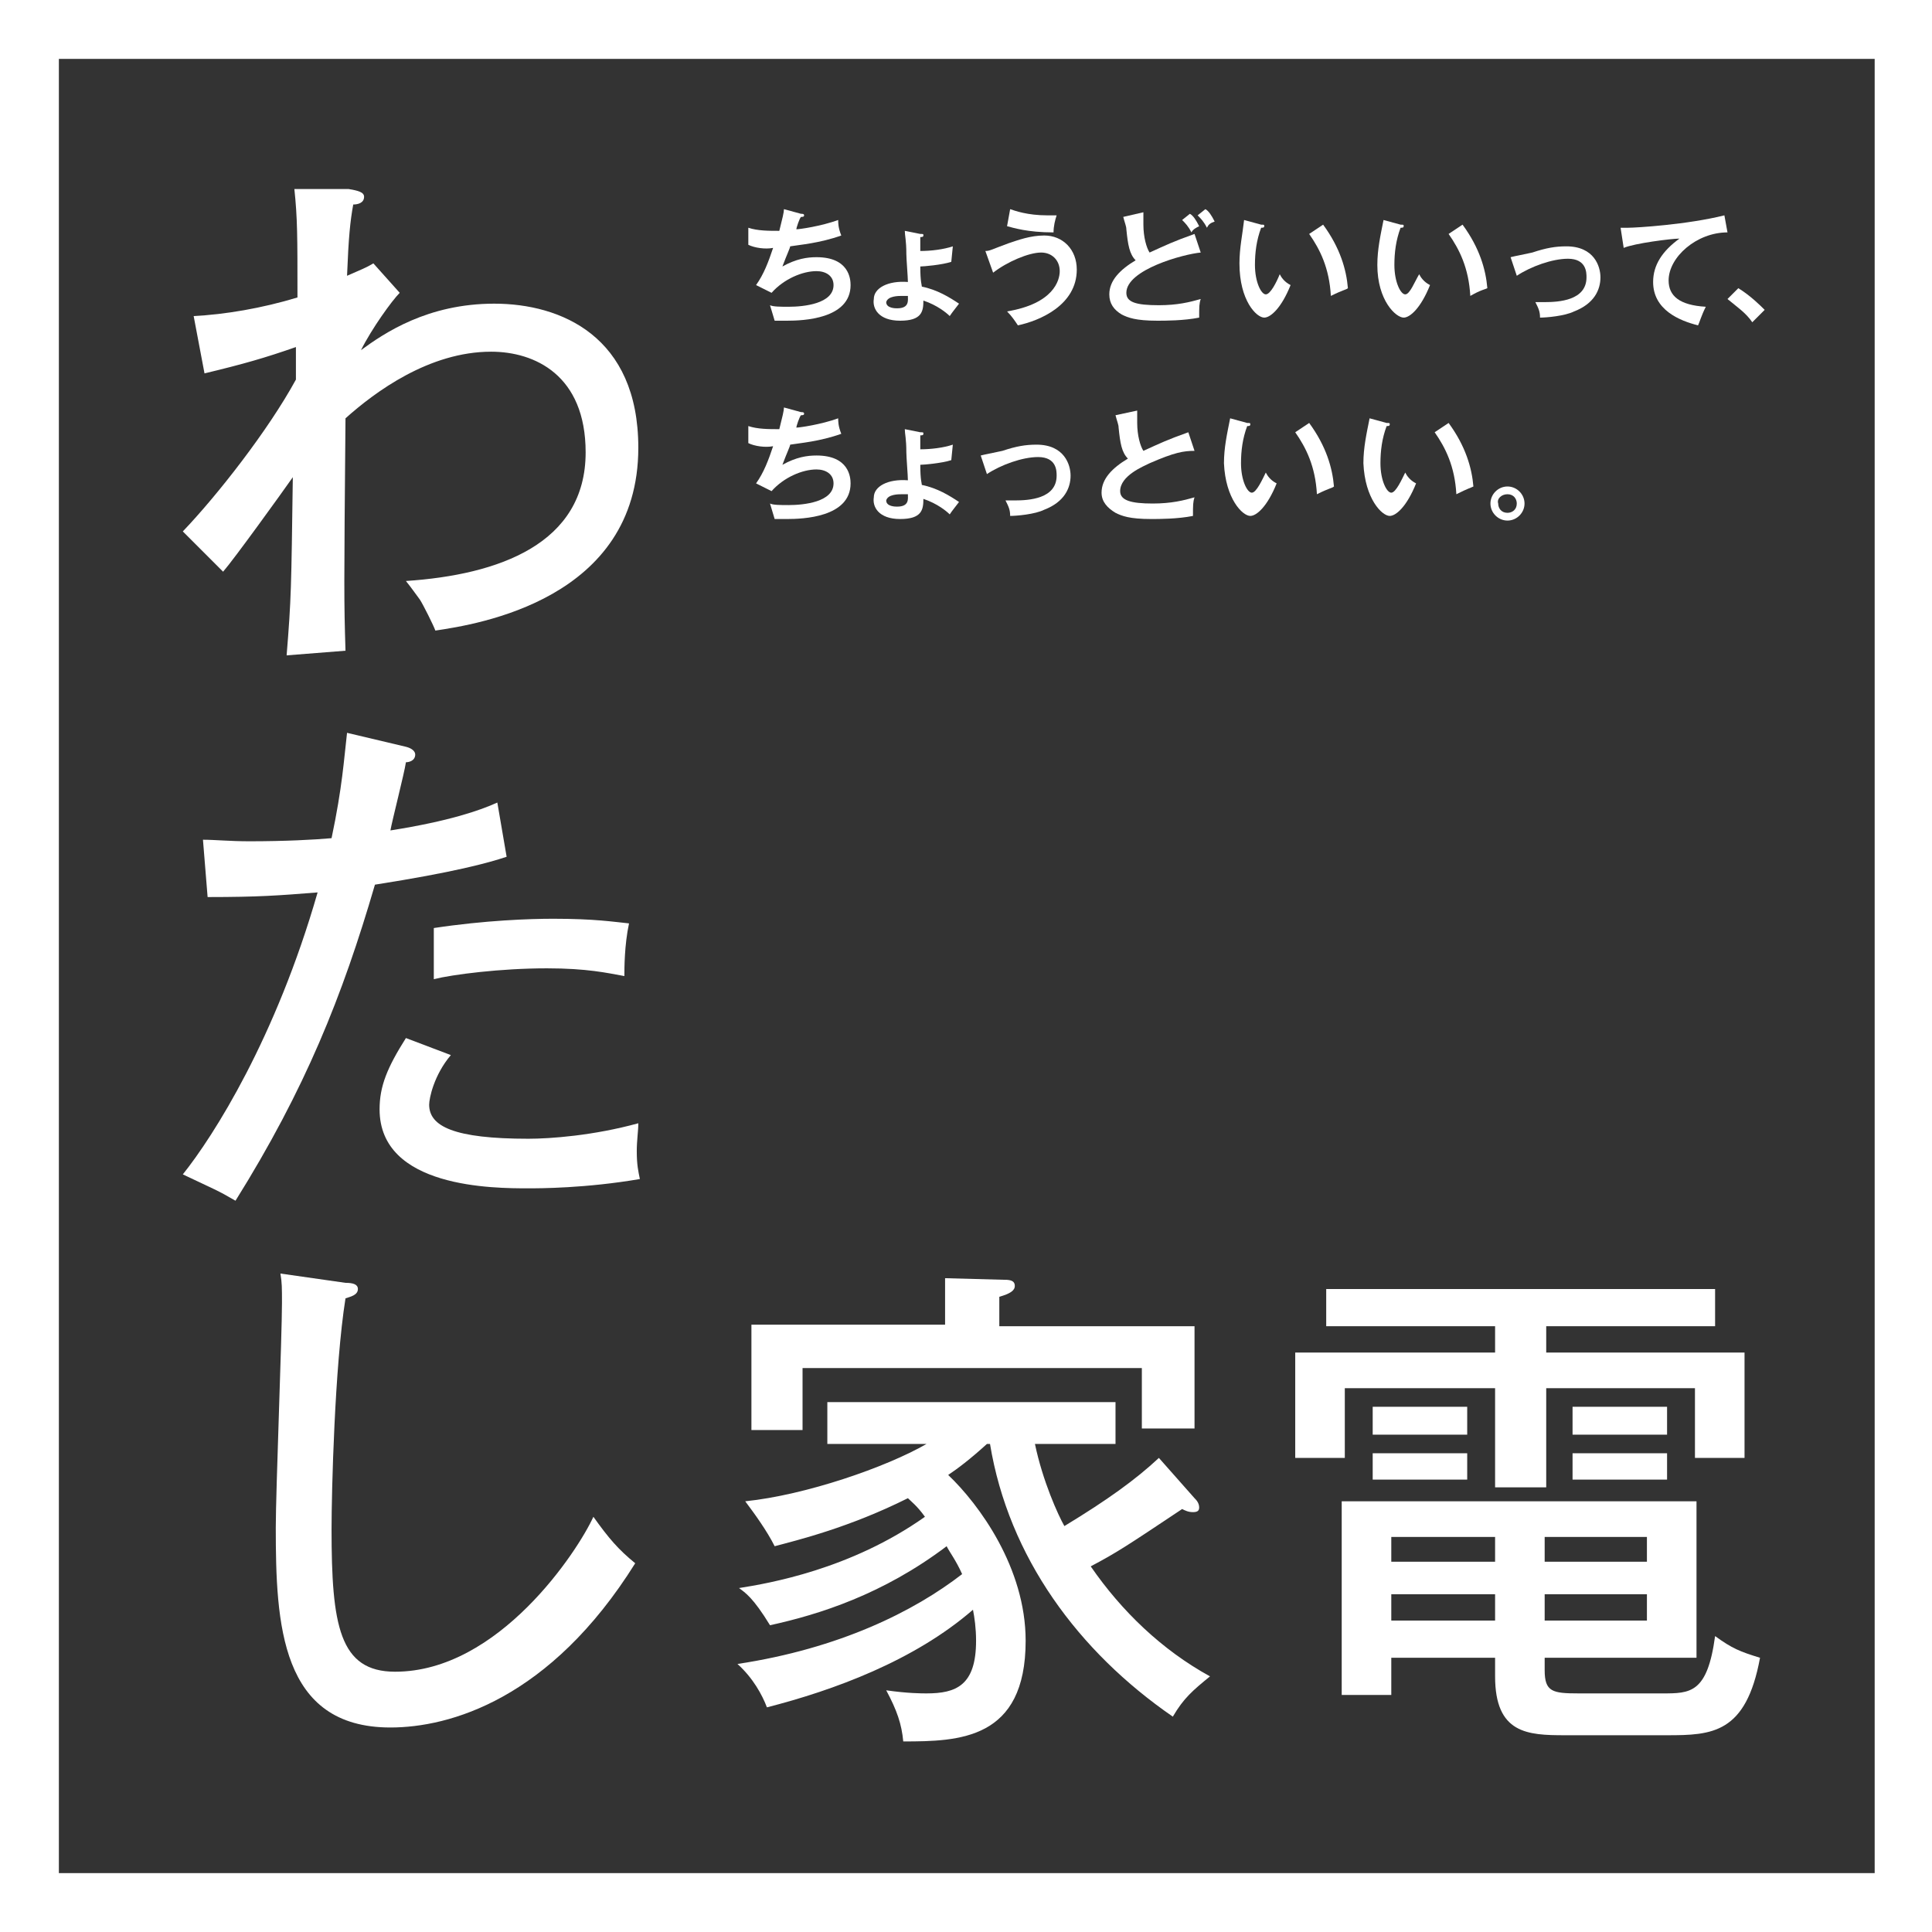 <?xml version="1.0" encoding="utf-8"?>
<!-- Generator: Adobe Illustrator 25.3.1, SVG Export Plug-In . SVG Version: 6.00 Build 0)  -->
<svg version="1.1" id="レイヤー_1" xmlns="http://www.w3.org/2000/svg" xmlns:xlink="http://www.w3.org/1999/xlink" x="0px"
	 y="0px" viewBox="0 0 124.7 124.7" style="enable-background:new 0 0 124.7 124.7;" xml:space="preserve">
<rect x="0" y="0" width="124.7" height="124.7" fill="#333333" stroke="none"/>
<style type="text/css">
	.st0{fill:#FFFFFF;}
</style>
<g>
	<path class="st0" d="M0,0v124.7h124.7V0H0z M120.9,120.9H3.8V3.8h117.2V120.9z"/>
	<path class="st0" d="M11.8,34.3l2.6,2.6c0.7-0.8,3.8-5.1,4.5-6.1c-0.1,7.2-0.1,7.8-0.4,11.5l3.8-0.3c-0.1-3.3-0.1-3.7,0-15
		c1.9-1.7,5.4-4.3,9.4-4.3c2.8,0,6.1,1.5,6.1,6.5c0,5.9-5.6,7.9-11.6,8.3c0.4,0.5,0.6,0.8,0.9,1.2c0.2,0.3,0.9,1.7,1,2
		c2.7-0.4,13.1-2,13.1-11.8c0-7.2-5-9.3-9.3-9.3c-4.3,0-7.1,1.9-8.6,3c0.7-1.4,2-3.2,2.5-3.7l-1.7-1.9c-0.5,0.3-0.8,0.4-1.7,0.8
		c0.1-2.5,0.2-3.5,0.4-4.6c0.3,0,0.7-0.1,0.7-0.5c0-0.3-0.4-0.4-1-0.5L19,12.2c0.2,1.9,0.2,3,0.2,7c-2.3,0.7-4.7,1.1-6.7,1.2
		l0.7,3.7c2.5-0.6,3.9-1,5.9-1.7c0,0.3,0,1.7,0,2.1C17.3,27.8,14,32,11.8,34.3z"/>
	<path class="st0" d="M34.1,73.5c-4.8,0-6.4-0.8-6.4-2.2c0-0.4,0.3-1.9,1.4-3.2l-2.9-1.1c-1.2,1.9-1.7,3.1-1.7,4.6
		c0,5.1,7.4,5.1,9.6,5.1c0.7,0,3.7,0,7.2-0.6c-0.1-0.5-0.2-0.9-0.2-1.8c0-0.7,0.1-1.3,0.1-1.8C38.3,73.3,35.5,73.5,34.1,73.5z"/>
	<path class="st0" d="M35.3,62.5c2.6,0,3.9,0.3,5,0.5c0-0.5,0-2,0.3-3.4c-1-0.1-2.2-0.3-4.9-0.3c-1.5,0-4.4,0.1-7.7,0.6v3.3
		C29.2,62.9,32.3,62.5,35.3,62.5z"/>
	<path class="st0" d="M32.7,55.3l-0.6-3.5c-1.1,0.5-3.1,1.2-6.9,1.8c0.1-0.6,0.9-3.7,1-4.4c0.2,0,0.6-0.1,0.6-0.5
		c0-0.2-0.2-0.4-0.6-0.5l-3.8-0.9c-0.2,1.7-0.3,3.5-1,6.8c-1.1,0.1-3,0.2-5.3,0.2c-1.3,0-2.2-0.1-3-0.1l0.3,3.7
		c3.3,0,4.6-0.1,7.1-0.3c-2.7,9.4-6.7,15.7-8.7,18.2c2.1,1,2.2,1,3.4,1.7c4.5-7.2,6.9-13.2,9-20.4C29.3,56.3,31.5,55.7,32.7,55.3z"
		/>
	<path class="st0" d="M38.3,97.9c-1,2.2-6.1,10-12.8,10c-3.6,0-4.1-3-4.1-9.2c0-2.4,0.2-10.5,0.9-14.9c0.3-0.1,0.8-0.2,0.8-0.6
		c0-0.3-0.3-0.4-0.8-0.4l-4.2-0.6c0.1,0.6,0.1,0.9,0.1,1.9c0,2.1-0.4,12.2-0.4,14.5c0,6.2,0.3,12.9,7.4,12.9
		c3.8,0,10.3-1.8,15.8-10.6C39.9,100,39.3,99.3,38.3,97.9z"/>
	<path class="st0" d="M49.9,16c-0.3,0.9-0.6,1.7-1.1,2.4l1,0.5c0.8-0.9,2-1.4,2.9-1.4c0.6,0,1.1,0.3,1.1,0.9c0,1.2-1.9,1.4-2.9,1.4
		c-0.5,0-1,0-1.2-0.1c0.1,0.3,0.2,0.7,0.3,1c0.2,0,0.4,0,0.8,0c1,0,4.1-0.1,4.1-2.3c0-0.4-0.1-1.8-2.2-1.8c-0.6,0-1.3,0.1-2.2,0.6
		c0.3-0.8,0.5-1.2,0.5-1.3c0.6-0.1,1.9-0.2,3.3-0.7c-0.2-0.5-0.2-0.8-0.2-1c-1.1,0.4-2.5,0.6-2.7,0.6c0-0.1,0.2-0.7,0.3-0.8
		c0.1,0,0.2,0,0.2-0.1c0-0.1-0.1-0.1-0.2-0.1l-1.1-0.3c0,0.2-0.1,0.6-0.3,1.4c-0.7,0-1.4,0-2-0.2l0,1.1C48.7,16,49.4,16.1,49.9,16z"
		/>
	<path class="st0" d="M58.1,20.7c1.4,0,1.5-0.6,1.5-1.3c0.9,0.3,1.5,0.8,1.7,1c0.2-0.3,0.3-0.4,0.6-0.8c-0.6-0.4-1.4-0.9-2.4-1.1
		c0-0.1-0.1-0.3-0.1-1.3c0.2,0,1.4-0.1,2-0.3l0.1-1c-0.6,0.2-1.4,0.3-2.1,0.3c0-0.6,0-0.6,0-0.9c0.1,0,0.2,0,0.2-0.1
		c0-0.1,0-0.1-0.2-0.1l-1-0.2c0,0.3,0.1,0.6,0.1,1.5c0,0.3,0.1,1.5,0.1,1.8c-1.3-0.1-2.2,0.4-2.2,1.1C56.3,19.9,56.7,20.7,58.1,20.7
		z M58.2,19.1c0.2,0,0.3,0,0.4,0c0,0.3,0.1,0.8-0.7,0.8c-0.1,0-0.7,0-0.7-0.4C57.3,19.1,58,19.1,58.2,19.1z"/>
	<path class="st0" d="M68.2,13.9c-0.2,0-0.3,0-0.6,0c-1.3,0-2.1-0.3-2.4-0.4L65,14.6c0.4,0.1,1.3,0.4,3,0.4
		C68,14.6,68.1,14.2,68.2,13.9z"/>
	<path class="st0" d="M67.2,16.3c0.7,0,1.2,0.5,1.2,1.2c0,0.6-0.4,2.1-3.4,2.6c0.3,0.3,0.5,0.6,0.7,0.9c1.4-0.3,3.8-1.3,3.8-3.6
		c0-1.3-0.9-2.2-2.1-2.2c-0.9,0-1.7,0.3-2.3,0.5c-1.1,0.4-1.2,0.5-1.5,0.5l0.5,1.4C65,16.9,66.4,16.3,67.2,16.3z"/>
	<path class="st0" d="M72.4,20.3c0.4,0.2,0.9,0.4,2.3,0.4c0.5,0,1.7,0,2.7-0.2c0-0.7,0-0.9,0.1-1.2c-0.7,0.2-1.5,0.4-2.7,0.4
		c-1.5,0-2.1-0.2-2.1-0.8c0-1.5,3.7-2.5,4.8-2.6l-0.4-1.2c-1.4,0.5-1.8,0.7-2.9,1.2c-0.2-0.3-0.4-1-0.4-1.8c0-0.2,0-0.4,0-0.8
		L72.5,14c0.1,0.4,0.2,0.6,0.2,0.8c0.1,1,0.2,1.6,0.6,2c-1,0.6-1.7,1.3-1.7,2.2C71.6,19.6,71.9,20,72.4,20.3z"/>
	<path class="st0" d="M77.4,14.6c-0.2-0.4-0.4-0.7-0.6-0.8l-0.5,0.4c0.2,0.2,0.4,0.4,0.6,0.8C77,14.8,77.2,14.7,77.4,14.6z"/>
	<path class="st0" d="M78.4,14.3c-0.2-0.4-0.4-0.7-0.6-0.8l-0.5,0.4c0.2,0.2,0.4,0.4,0.6,0.8C78,14.5,78.1,14.4,78.4,14.3z"/>
	<path class="st0" d="M87,18.6c-0.1-1.2-0.5-2.6-1.6-4.1l-0.9,0.6c0.7,1,1.3,2.2,1.4,4C86.7,18.7,86.9,18.7,87,18.6z"/>
	<path class="st0" d="M81.6,20.5c0.4,0,1.1-0.6,1.7-2.1c-0.4-0.2-0.6-0.5-0.7-0.7C82.4,18.2,82,19,81.7,19c-0.3,0-0.7-0.8-0.7-1.9
		c0-0.8,0.1-1.6,0.4-2.4c0.1,0,0.2,0,0.2-0.1c0-0.1,0-0.1-0.2-0.1l-1.1-0.3C80.2,15.1,80,16,80,17C80,19.4,81.1,20.5,81.6,20.5z"/>
	<path class="st0" d="M90.6,20.5c0.4,0,1.1-0.6,1.7-2.1c-0.4-0.2-0.6-0.5-0.7-0.7C91.3,18.2,91,19,90.7,19c-0.3,0-0.7-0.8-0.7-1.9
		c0-0.8,0.1-1.6,0.4-2.4c0.1,0,0.2,0,0.2-0.1c0-0.1,0-0.1-0.2-0.1l-1.1-0.3c-0.2,1-0.4,1.9-0.4,2.9C88.9,19.4,90.1,20.5,90.6,20.5z"
		/>
	<path class="st0" d="M96,18.6c-0.1-1.2-0.5-2.6-1.6-4.1l-0.9,0.6c0.7,1,1.3,2.2,1.4,4C95.6,18.7,95.8,18.7,96,18.6z"/>
	<path class="st0" d="M101.2,16.7c1.2,0,1.2,0.9,1.2,1.2c0,1.5-1.8,1.6-2.7,1.6c-0.2,0-0.4,0-0.6,0c0.2,0.4,0.3,0.6,0.3,1
		c0.4,0,1.6-0.1,2.2-0.4c1.3-0.5,1.7-1.4,1.7-2.2c0-0.7-0.4-2-2.2-2c-0.7,0-1.3,0.1-2.2,0.4c-0.9,0.2-1,0.2-1.4,0.3l0.4,1.2
		C98.8,17.2,100.2,16.7,101.2,16.7z"/>
	<path class="st0" d="M108.4,15.4c-1.1,0.8-1.7,1.7-1.7,2.8c0,1.8,1.7,2.5,2.9,2.8c0.1-0.2,0.2-0.6,0.5-1.2
		c-1.7-0.1-2.4-0.7-2.4-1.7c0-1.5,1.8-3.1,3.8-3.1l-0.2-1.1c-2.4,0.6-5.7,0.8-6.2,0.8c-0.2,0-0.4,0-0.5,0l0.2,1.3
		C105.5,15.7,107.9,15.4,108.4,15.4z"/>
	<path class="st0" d="M113.1,20.8l0.8-0.8c-0.3-0.3-0.9-0.9-1.7-1.4l-0.7,0.7C112.1,19.8,112.7,20.2,113.1,20.8z"/>
	<path class="st0" d="M49.9,28.8c-0.3,0.9-0.6,1.7-1.1,2.4l1,0.5c0.8-0.9,2-1.4,2.9-1.4c0.6,0,1.1,0.3,1.1,0.9
		c0,1.2-1.9,1.4-2.9,1.4c-0.5,0-1,0-1.2-0.1c0.1,0.3,0.2,0.7,0.3,1c0.2,0,0.4,0,0.8,0c1,0,4.1-0.1,4.1-2.3c0-0.4-0.1-1.8-2.2-1.8
		c-0.6,0-1.3,0.1-2.2,0.6c0.3-0.8,0.5-1.2,0.5-1.3c0.6-0.1,1.9-0.2,3.3-0.7c-0.2-0.5-0.2-0.8-0.2-1c-1.1,0.4-2.5,0.6-2.7,0.6
		c0-0.1,0.2-0.7,0.3-0.8c0.1,0,0.2,0,0.2-0.1c0-0.1-0.1-0.1-0.2-0.1l-1.1-0.3c0,0.2-0.1,0.6-0.3,1.4c-0.7,0-1.4,0-2-0.2l0,1.1
		C48.7,28.8,49.4,28.9,49.9,28.8z"/>
	<path class="st0" d="M58.1,33.5c1.4,0,1.5-0.6,1.5-1.3c0.9,0.3,1.5,0.8,1.7,1c0.2-0.3,0.3-0.4,0.6-0.8c-0.6-0.4-1.4-0.9-2.4-1.1
		c0-0.1-0.1-0.3-0.1-1.3c0.2,0,1.4-0.1,2-0.3l0.1-1c-0.6,0.2-1.4,0.3-2.1,0.3c0-0.6,0-0.6,0-0.9c0.1,0,0.2,0,0.2-0.1
		c0-0.1,0-0.1-0.2-0.1l-1-0.2c0,0.3,0.1,0.6,0.1,1.5c0,0.3,0.1,1.5,0.1,1.8c-1.3-0.1-2.2,0.4-2.2,1.1C56.3,32.7,56.7,33.5,58.1,33.5
		z M58.2,31.9c0.2,0,0.3,0,0.4,0c0,0.3,0.1,0.8-0.7,0.8c-0.1,0-0.7,0-0.7-0.4C57.3,31.9,58,31.9,58.2,31.9z"/>
	<path class="st0" d="M67,29.5c1.2,0,1.2,0.9,1.2,1.2c0,1.5-1.8,1.6-2.7,1.6c-0.2,0-0.4,0-0.6,0c0.2,0.4,0.3,0.6,0.3,1
		c0.4,0,1.6-0.1,2.2-0.4c1.3-0.5,1.7-1.4,1.7-2.2c0-0.7-0.4-2-2.2-2c-0.7,0-1.3,0.1-2.2,0.4c-0.9,0.2-1,0.2-1.4,0.3l0.4,1.2
		C64.6,30,66,29.5,67,29.5z"/>
	<path class="st0" d="M72,33.1c0.4,0.2,0.9,0.4,2.3,0.4c0.5,0,1.7,0,2.7-0.2c0-0.7,0-0.9,0.1-1.2c-0.7,0.2-1.5,0.4-2.7,0.4
		c-1.4,0-2.1-0.2-2.1-0.8c0-1,1.5-1.6,1.9-1.8c1.6-0.7,2.2-0.8,2.9-0.8l-0.4-1.2c-1.4,0.5-1.8,0.7-2.9,1.2c-0.2-0.3-0.4-1-0.4-1.8
		c0-0.2,0-0.4,0-0.8l-1.4,0.3c0.1,0.4,0.2,0.6,0.2,0.8c0.1,1,0.2,1.6,0.6,2c-1,0.6-1.7,1.3-1.7,2.2C71.1,32.4,71.5,32.8,72,33.1z"/>
	<path class="st0" d="M86.1,31.4c-0.1-1.2-0.5-2.6-1.6-4.1l-0.9,0.6c0.7,1,1.3,2.2,1.4,4C85.8,31.5,86,31.5,86.1,31.4z"/>
	<path class="st0" d="M80.7,33.3c0.4,0,1.1-0.6,1.7-2.1c-0.4-0.2-0.6-0.5-0.7-0.7c-0.2,0.4-0.6,1.3-0.9,1.3c-0.3,0-0.7-0.8-0.7-1.9
		c0-0.8,0.1-1.6,0.4-2.4c0.1,0,0.2,0,0.2-0.1c0-0.1,0-0.1-0.2-0.1l-1.1-0.3c-0.2,1-0.4,1.9-0.4,2.9C79.1,32.2,80.2,33.3,80.7,33.3z"
		/>
	<path class="st0" d="M89.7,33.3c0.4,0,1.1-0.6,1.7-2.1c-0.4-0.2-0.6-0.5-0.7-0.7c-0.2,0.4-0.6,1.3-0.9,1.3c-0.3,0-0.7-0.8-0.7-1.9
		c0-0.8,0.1-1.6,0.4-2.4c0.1,0,0.2,0,0.2-0.1c0-0.1,0-0.1-0.2-0.1l-1.1-0.3c-0.2,1-0.4,1.9-0.4,2.9C88.1,32.2,89.2,33.3,89.7,33.3z"
		/>
	<path class="st0" d="M95.1,31.4c-0.1-1.2-0.5-2.6-1.6-4.1l-0.9,0.6c0.7,1,1.3,2.2,1.4,4C94.8,31.5,94.9,31.5,95.1,31.4z"/>
	<path class="st0" d="M97.3,33.6c0.6,0,1.1-0.5,1.1-1.1c0-0.6-0.5-1.1-1.1-1.1c-0.6,0-1.1,0.5-1.1,1.1
		C96.2,33.1,96.7,33.6,97.3,33.6z M97.3,31.9c0.4,0,0.6,0.3,0.6,0.6c0,0.4-0.3,0.6-0.6,0.6c-0.4,0-0.6-0.3-0.6-0.6
		C96.6,32.2,96.9,31.9,97.3,31.9z"/>
	<path class="st0" d="M77.1,92.3v-6.7H64.5v-1.9c0.7-0.2,1-0.4,1-0.7c0-0.4-0.4-0.4-0.8-0.4L61,82.5v3H48.5v6.8h3.3v-4h21.9v3.9
		H77.1z"/>
	<path class="st0" d="M49.5,110.2c4.3-1.1,9.5-3,13.3-6.3c0.1,0.5,0.2,1.2,0.2,2c0,2.9-1.3,3.4-3.2,3.4c-0.3,0-1.2,0-2.6-0.2
		c0.7,1.3,1,2.2,1.1,3.3c3.6,0,7.9-0.1,7.9-6.5c0-4.7-3-8.8-5-10.7c0.6-0.4,1.4-1,2.5-2h0.2c1.2,7.3,5.7,13.4,11.8,17.6
		c0.7-1.2,1.3-1.7,2.4-2.6c-3.1-1.7-5.7-4.2-7.7-7.1c1.7-0.9,2.3-1.3,5.9-3.7c0.2,0.1,0.4,0.2,0.7,0.2c0.3,0,0.4-0.1,0.4-0.3
		c0-0.3-0.2-0.5-0.3-0.6l-2.3-2.6c-1.5,1.4-3.3,2.7-6.1,4.4c-0.4-0.7-1.4-2.9-1.9-5.3h5.2v-2.7H53.4v2.7h6.4
		c-2.6,1.5-7.8,3.3-11.7,3.7c0.6,0.8,1.4,1.9,1.9,2.9c1.5-0.4,4.8-1.2,8.6-3.1c0.2,0.2,0.6,0.5,1.1,1.2c-4.8,3.4-10.1,4.3-12,4.6
		c0.4,0.3,0.9,0.6,2,2.4c3.2-0.7,7.3-2,11.4-5.1c0.2,0.4,0.6,0.9,1,1.8c-3.1,2.4-7.9,4.8-14.5,5.8C48.6,108.3,49.2,109.4,49.5,110.2
		z"/>
	<rect x="101.5" y="93.8" class="st0" width="6.1" height="1.7"/>
	<rect x="101.5" y="90.8" class="st0" width="6.1" height="1.8"/>
	<path class="st0" d="M107.3,109.3h-5.4c-1.7,0-2.2-0.1-2.2-1.5V107h9.8V96.9H86.6v12.5h3.2V107h6.7v1.2c0,3.7,2.1,3.8,4.5,3.8h6.6
		c2.9,0,5.1-0.1,6-5c-1.3-0.4-1.8-0.6-2.9-1.4C110.2,109.3,109.1,109.3,107.3,109.3z M99.7,99.2h6.6v1.6h-6.6V99.2z M99.7,102.9h6.6
		v1.7h-6.6V102.9z M96.5,104.6h-6.7v-1.7h6.7V104.6z M96.5,100.8h-6.7v-1.6h6.7V100.8z"/>
	<polygon class="st0" points="86.8,89.6 96.5,89.6 96.5,96 99.8,96 99.8,89.6 109.4,89.6 109.4,94.1 112.6,94.1 112.6,87.3 
		99.8,87.3 99.8,85.6 110.7,85.6 110.7,83.2 85.6,83.2 85.6,85.6 96.5,85.6 96.5,87.3 83.6,87.3 83.6,94.1 86.8,94.1 	"/>
	<rect x="88.6" y="93.8" class="st0" width="6.1" height="1.7"/>
	<rect x="88.6" y="90.8" class="st0" width="6.1" height="1.8"/>
</g>
</svg>
